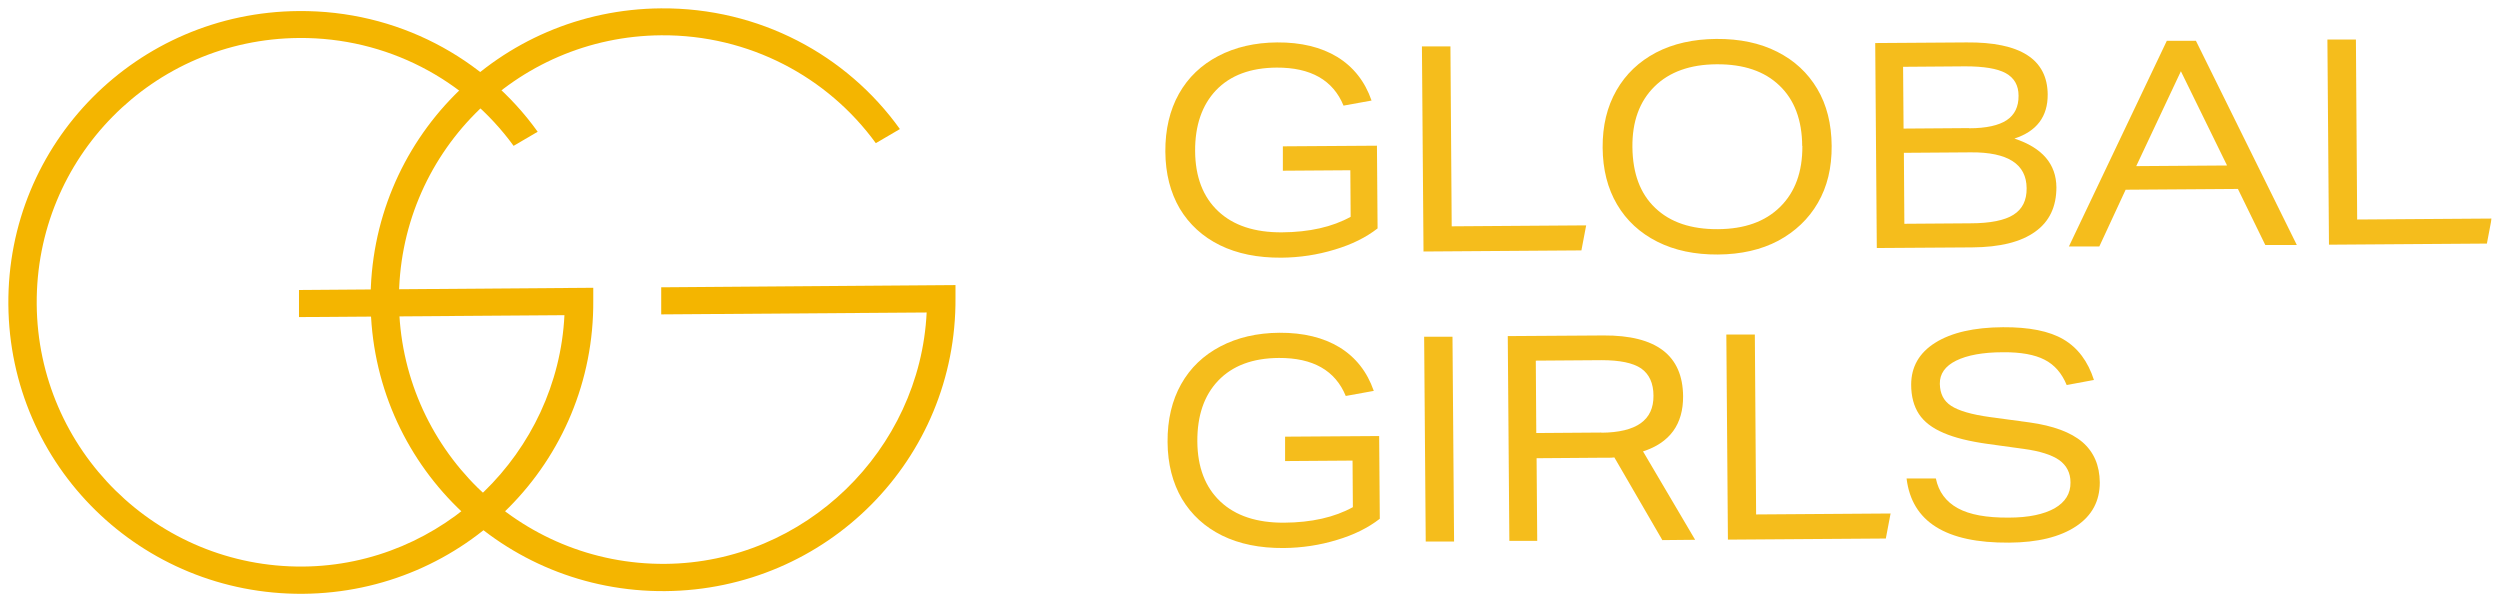<svg width="1196" height="288" viewBox="0 0 1196 288" fill="none" xmlns="http://www.w3.org/2000/svg">
<g clip-path="url(#clip0_10_77)" filter="url(#filter0_d_10_77)">
<path d="M283.819 133.748V139.659C284.425 217.104 222.142 279.47 144.932 280.076C67.571 280.606 4.606 219.075 4 141.705C3.394 64.336 65.525 1.819 142.887 1.288C189.94 0.909 231.841 23.567 257.224 59.031L245.707 65.775C222.748 34.176 185.166 13.867 143.038 14.171C73.254 14.701 17.032 71.383 17.563 141.554C18.093 211.345 75.148 267.573 144.932 267.042C211.989 266.512 266.847 212.406 270.029 146.782L143.038 147.692V134.734L283.819 133.673V133.748Z" fill="#F4B500"/>
<path d="M457.105 132.46V138.371C457.712 215.816 395.429 278.181 318.219 278.788C240.782 279.394 177.817 217.862 177.286 140.493C176.756 63.123 238.736 0.606 316.173 4.08459e-05C363.226 -0.379 405.127 22.279 430.51 57.743L418.993 64.487C396.035 32.888 358.453 12.579 316.325 12.882C246.54 13.413 190.319 70.095 190.849 140.265C191.38 210.057 248.435 266.284 318.219 265.754C385.275 265.223 440.133 211.118 443.315 145.494L316.325 146.403V133.445L457.105 132.384V132.46Z" fill="#F4B500"/>
<g opacity="0.89">
<path d="M658.957 105.332C653.502 109.575 646.682 112.985 638.499 115.41C630.316 117.911 621.83 119.199 613.04 119.275C601.675 119.35 591.901 117.38 583.566 113.288C575.307 109.196 568.942 103.361 564.396 95.784C559.926 88.13 557.577 79.112 557.501 68.579C557.425 58.046 559.622 48.65 564.017 40.844C568.412 33.039 574.701 27.053 582.808 22.809C590.916 18.566 600.311 16.368 610.995 16.292C622.436 16.216 632.059 18.566 639.787 23.264C647.516 28.038 652.971 34.934 656.154 44.103L642.742 46.528C637.741 34.328 627.058 28.265 610.767 28.341C598.189 28.417 588.567 32.054 581.747 39.177C575.004 46.3 571.67 56.076 571.746 68.276C571.821 80.628 575.534 90.252 582.808 97.072C590.082 103.892 600.235 107.226 613.268 107.15C626.376 107.074 637.363 104.574 646.152 99.724L646 77.445L613.722 77.672V66.003L658.73 65.7L659.033 105.256L658.957 105.332Z" fill="#F4B500"/>
<path d="M680.324 18.187H693.887L694.493 104.271L758.822 103.816L756.549 115.789L681.006 116.319L680.249 18.187H680.324Z" fill="#F4B500"/>
<path d="M773.597 93.813C769.051 86.084 766.778 77.066 766.702 66.609C766.627 56.151 768.824 47.058 773.294 39.253C777.765 31.448 784.054 25.461 792.237 21.142C800.42 16.898 810.043 14.701 821.105 14.625C832.243 14.549 842.018 16.595 850.201 20.763C858.46 24.931 864.825 30.842 869.371 38.495C873.917 46.149 876.19 55.242 876.266 65.775C876.342 76.308 874.144 85.326 869.674 93.055C865.203 100.785 858.839 106.771 850.731 111.166C842.548 115.486 832.925 117.683 821.863 117.759C810.8 117.835 801.102 115.789 792.843 111.621C784.584 107.453 778.144 101.543 773.597 93.813ZM862.173 65.851C862.097 53.423 858.46 43.724 851.262 36.904C844.064 30.008 834.062 26.674 821.257 26.75C808.527 26.825 798.601 30.387 791.479 37.434C784.357 44.482 780.795 54.105 780.947 66.533C781.099 78.961 784.66 88.66 791.858 95.48C799.056 102.376 809.058 105.71 821.863 105.635C834.668 105.559 844.518 101.997 851.641 94.95C858.763 87.903 862.324 78.279 862.248 65.851H862.173Z" fill="#F4B500"/>
<path d="M897.103 16.595L940.822 16.292C966.584 16.065 979.465 24.4 979.616 41.147C979.692 51.756 974.388 58.804 963.705 62.289C977.04 66.684 983.708 74.49 983.784 85.629C983.784 94.874 980.45 101.997 973.63 106.847C966.811 111.773 956.734 114.273 943.474 114.349L897.86 114.652L897.103 16.52V16.595ZM942.034 57.364C950.218 57.364 956.203 56 959.992 53.499C963.78 50.998 965.75 47.058 965.675 41.754C965.675 36.828 963.629 33.266 959.537 30.993C955.521 28.796 949.005 27.735 940.14 27.735L910.438 27.962L910.666 57.515L941.959 57.288L942.034 57.364ZM942.64 102.831C952.188 102.831 959.083 101.391 963.25 98.739C967.493 96.086 969.615 91.843 969.539 86.008C969.463 74.49 960.522 68.731 942.792 68.882L910.817 69.109L911.044 103.058L942.64 102.831Z" fill="#F4B500"/>
<path d="M1036.52 15.534H1050.54L1098.8 113.212H1083.72L1070.62 86.387L1016.9 86.766L1004.32 113.894H989.77L1036.6 15.534H1036.52ZM1065.39 75.096L1043.34 30.084L1021.97 75.475L1065.39 75.172V75.096Z" fill="#F4B500"/>
<path d="M1113.5 14.928H1127.07L1127.67 101.012L1192 100.557L1189.73 112.53L1114.18 113.061L1113.43 14.928H1113.5Z" fill="#F4B500"/>
<path d="M660.018 244.233C654.562 248.476 647.743 251.886 639.56 254.311C631.377 256.812 622.891 258.1 614.101 258.176C602.736 258.252 592.961 256.281 584.627 252.189C576.368 248.097 570.003 242.262 565.457 234.685C560.986 227.031 558.637 218.013 558.562 207.48C558.486 196.796 560.683 187.551 565.078 179.746C569.473 171.94 575.762 165.954 583.869 161.71C591.976 157.467 601.372 155.269 612.055 155.193C623.497 155.118 633.12 157.467 640.848 162.165C648.577 166.939 654.032 173.835 657.214 183.004L643.803 185.429C638.802 173.229 628.119 167.166 611.828 167.242C599.25 167.318 589.627 170.955 582.808 178.078C575.989 185.202 572.731 194.977 572.806 207.177C572.882 219.529 576.595 229.153 583.869 235.973C591.143 242.793 601.296 246.127 614.329 246.051C627.437 245.976 638.423 243.475 647.213 238.625L647.061 216.346L614.783 216.574V204.904L659.791 204.601L660.094 244.157L660.018 244.233Z" fill="#F4B500"/>
<path d="M681.309 157.088H694.872L695.63 255.069H682.067L681.309 157.088Z" fill="#F4B500"/>
<path d="M721.316 156.785L767.081 156.482C792.388 156.33 805.042 166.03 805.193 185.581C805.269 198.917 798.905 207.783 786.024 211.951L810.952 254.235L795.268 254.387L772.309 214.831C771.552 214.907 770.718 214.982 769.809 214.982H765.869L735.106 215.21L735.409 254.766H722.074L721.316 156.785ZM766.172 203.009C782.841 202.858 791.1 197.023 791.024 185.353C791.024 179.291 788.979 174.972 785.114 172.244C781.174 169.591 774.885 168.303 766.172 168.303L734.727 168.53L734.955 203.161L766.172 202.934V203.009Z" fill="#F4B500"/>
<path d="M825.955 156.027H839.517L840.123 242.111L904.452 241.656L902.179 253.629L826.636 254.159L825.879 156.027H825.955Z" fill="#F4B500"/>
<path d="M912.105 224.909H926.123C927.411 231.275 930.972 236.049 936.655 239.156C942.337 242.262 950.445 243.702 960.977 243.627C970.524 243.627 977.798 242.035 982.95 239.156C988.027 236.2 990.603 232.108 990.527 226.804C990.527 222.257 988.709 218.696 985.148 216.119C981.586 213.618 975.904 211.8 968.099 210.739L951.051 208.39C942.262 207.177 935.139 205.434 929.76 203.085C924.38 200.812 920.44 197.781 918.015 194.068C915.591 190.355 914.302 185.656 914.302 180.049C914.302 171.562 918.091 164.817 925.82 159.968C933.548 155.118 944.383 152.617 958.173 152.541C970.751 152.465 980.374 154.36 987.193 158.376C994.013 162.392 998.862 168.834 1001.74 177.775L988.709 180.2C986.36 174.517 982.874 170.501 978.101 168.076C973.403 165.651 966.735 164.438 958.249 164.514C948.551 164.514 941.049 165.954 935.821 168.53C930.593 171.107 927.941 174.82 928.017 179.594C928.093 184.368 929.835 187.778 933.397 190.127C936.958 192.476 943.095 194.295 951.884 195.507L970.903 198.084C982.268 199.675 990.679 202.782 996.21 207.48C1001.67 212.179 1004.47 218.62 1004.54 226.804C1004.54 235.67 1000.83 242.717 993.179 247.794C985.526 252.871 974.843 255.524 961.128 255.599C930.896 255.827 914.606 245.597 912.105 224.909Z" fill="#F4B500"/>
</g>
</g>
<defs>
<filter id="filter0_d_10_77" x="0" y="0" width="1196" height="288" filterUnits="userSpaceOnUse" color-interpolation-filters="sRGB">
<feFlood flood-opacity="0" result="BackgroundImageFix"/>
<feColorMatrix in="SourceAlpha" type="matrix" values="0 0 0 0 0 0 0 0 0 0 0 0 0 0 0 0 0 0 127 0" result="hardAlpha"/>
<feOffset dy="4"/>
<feGaussianBlur stdDeviation="2"/>
<feComposite in2="hardAlpha" operator="out"/>
<feColorMatrix type="matrix" values="0 0 0 0 0 0 0 0 0 0 0 0 0 0 0 0 0 0 0.25 0"/>
<feBlend mode="normal" in2="BackgroundImageFix" result="effect1_dropShadow_10_77"/>
<feBlend mode="normal" in="SourceGraphic" in2="effect1_dropShadow_10_77" result="shape"/>
</filter>
<clipPath id="clip0_10_77">
<rect width="1188" height="280" fill="white" transform="translate(4)"/>
</clipPath>
</defs>
</svg>
